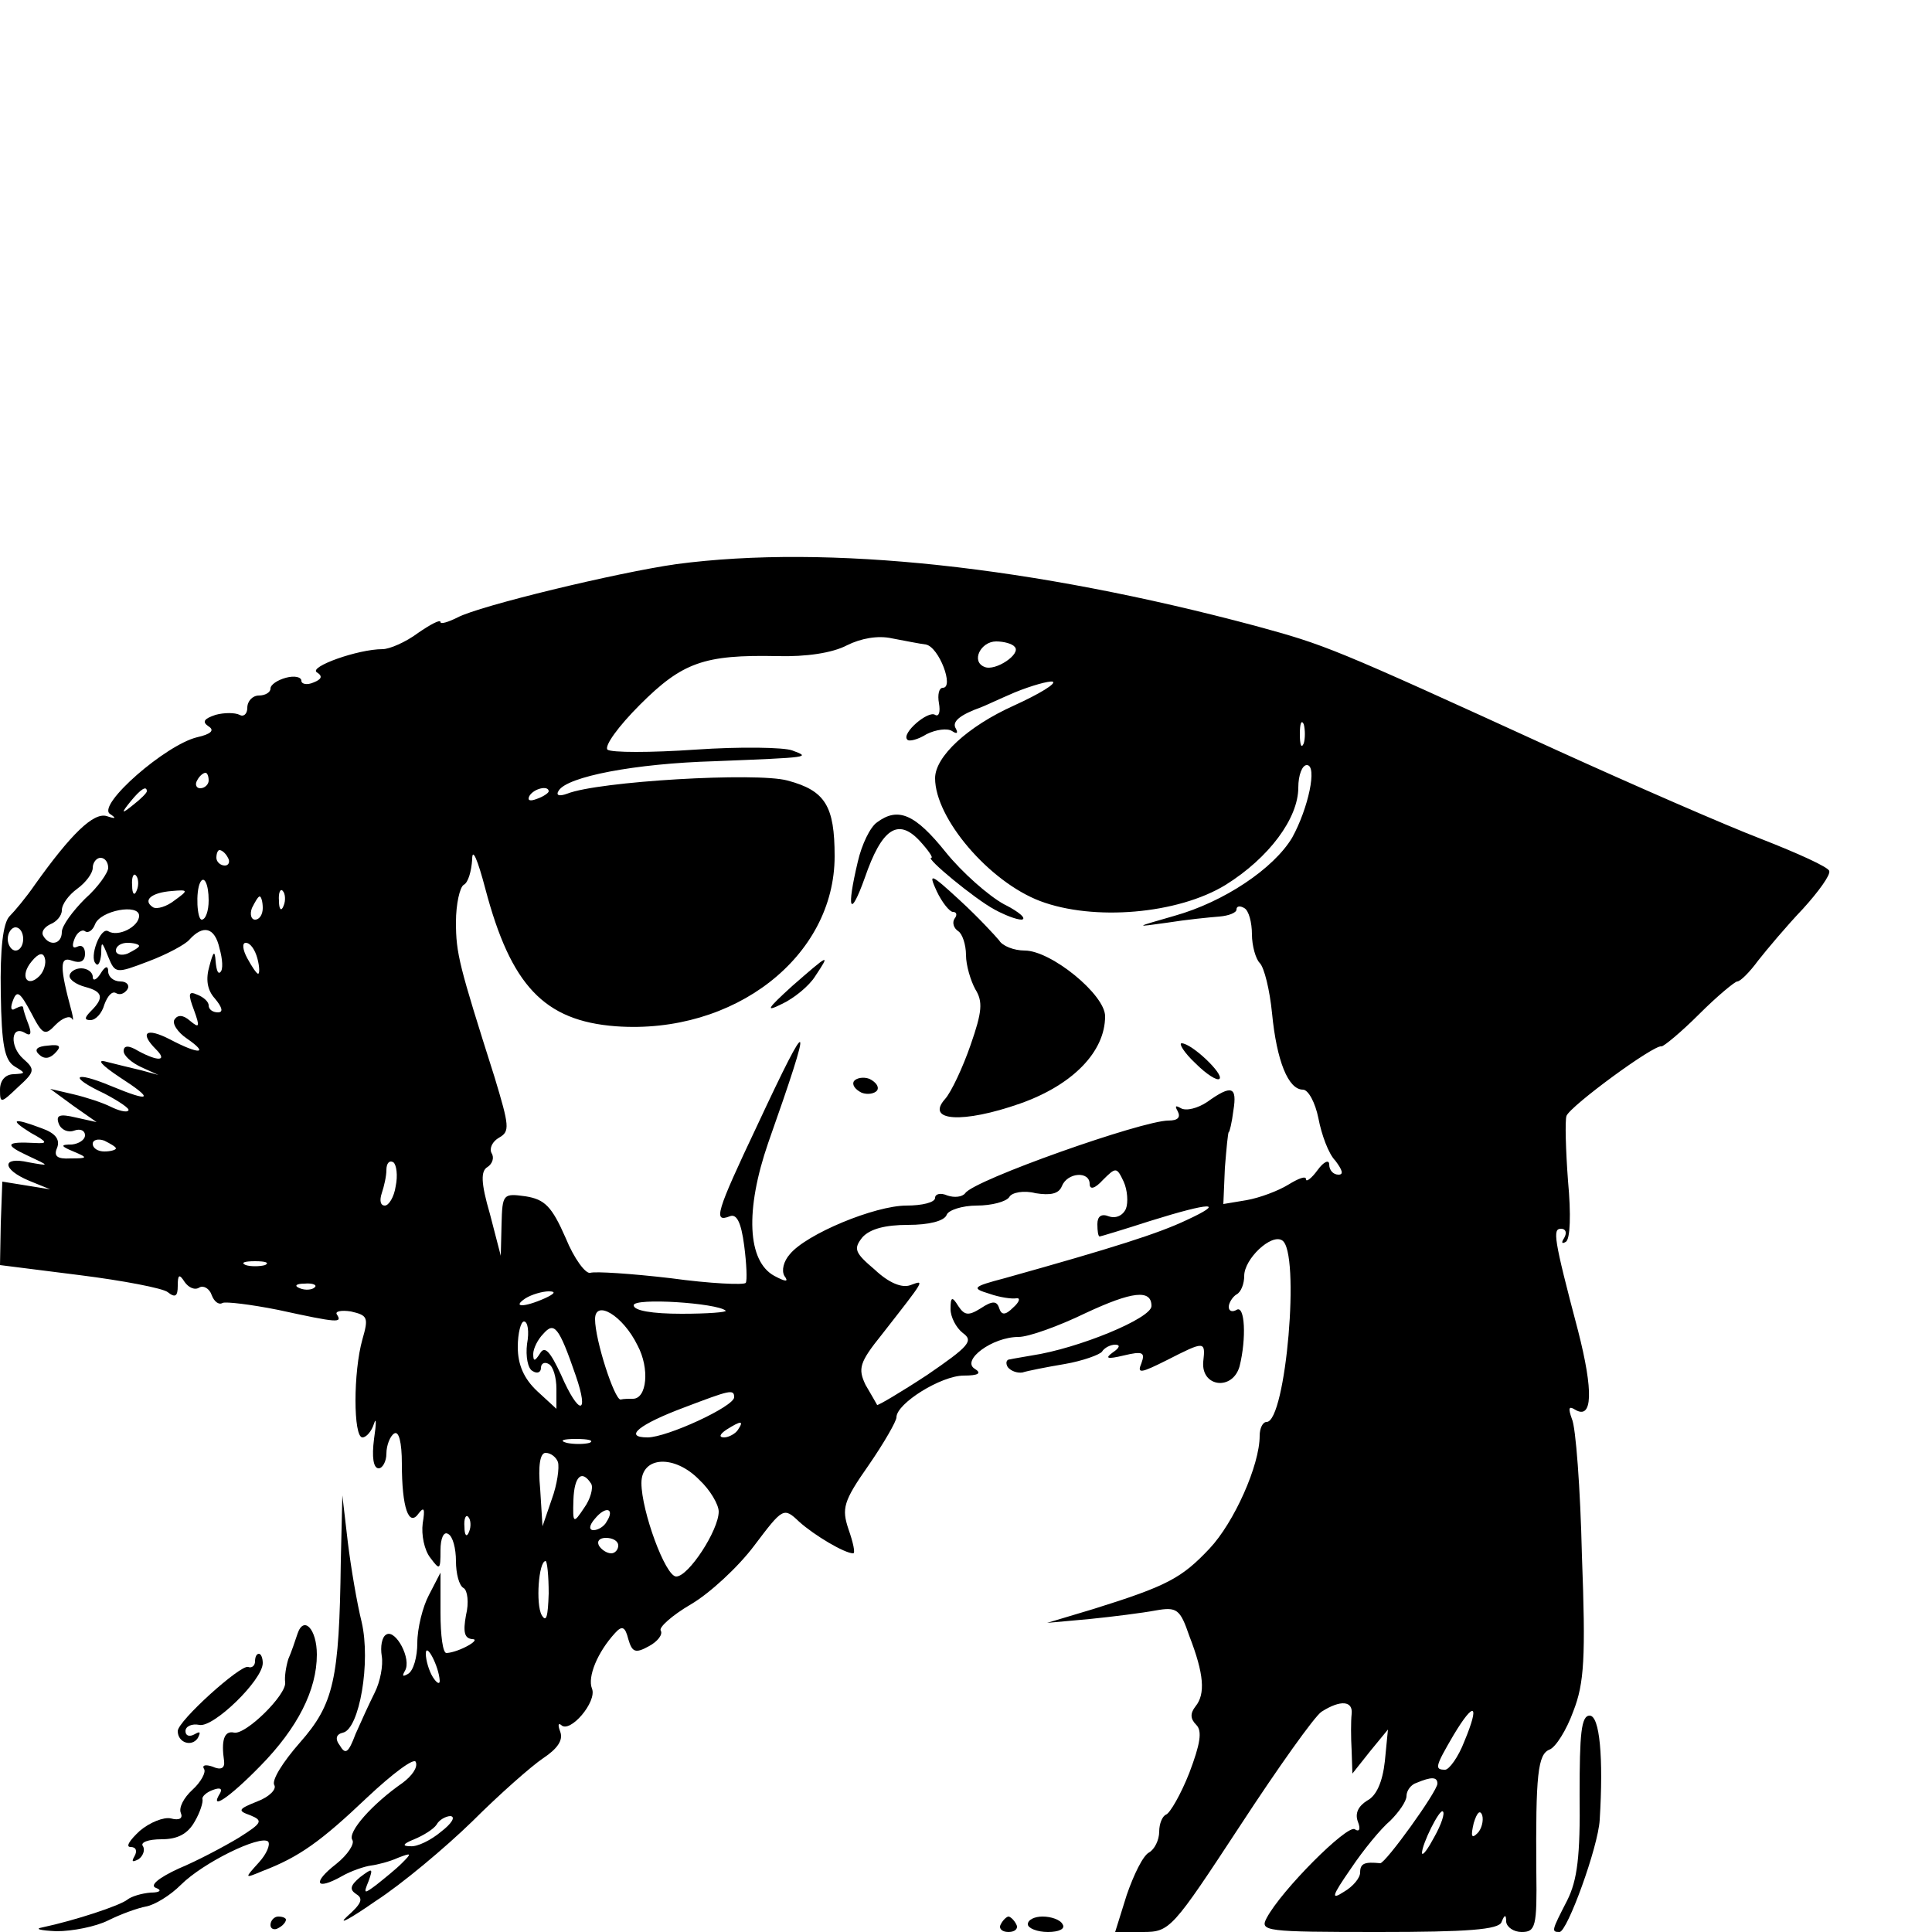 <?xml version="1.0" standalone="no"?>
<!DOCTYPE svg PUBLIC "-//W3C//DTD SVG 20010904//EN"
 "http://www.w3.org/TR/2001/REC-SVG-20010904/DTD/svg10.dtd">
<svg version="1.0" xmlns="http://www.w3.org/2000/svg"
 width="250pt" height="250pt" viewBox="0 0 250 250"
 preserveAspectRatio="xMidYMid meet">
<g transform="translate(0,250) scale(0.1,-0.1)"
fill="#000000" stroke="none">
<path d="M875 1770 c-77 -11 -255 -54 -283 -69 -12 -6 -22 -9 -22 -6 0 4 -13
-3 -29 -14 -16 -12 -37 -21 -46 -21 -32 0 -96 -23 -85 -30 8 -5 6 -9 -4 -13
-9 -4 -16 -2 -16 2 0 5 -9 7 -20 4 -11 -3 -20 -9 -20 -14 0 -5 -7 -9 -15 -9
-8 0 -15 -7 -15 -16 0 -8 -5 -12 -10 -9 -6 3 -20 3 -31 0 -15 -5 -18 -9 -9
-15 8 -5 3 -10 -15 -14 -41 -10 -129 -87 -113 -99 9 -6 8 -7 -4 -3 -17 5 -46
-23 -93 -89 -11 -16 -26 -34 -33 -41 -8 -9 -12 -41 -11 -99 1 -68 5 -87 18
-95 15 -9 14 -9 -1 -10 -11 0 -18 -8 -18 -20 0 -18 1 -18 23 3 22 20 23 23 7
37 -18 16 -16 45 3 33 7 -4 8 0 4 11 -4 10 -7 20 -7 22 0 3 -4 2 -10 -1 -6 -4
-7 1 -3 11 5 13 9 10 23 -16 15 -29 18 -31 32 -16 9 9 18 12 21 8 2 -4 2 0 0
8 -16 59 -16 73 0 67 11 -4 17 -1 17 9 0 8 -4 12 -10 9 -6 -3 -7 1 -4 9 3 9
10 14 14 11 4 -3 10 1 13 9 7 18 57 27 57 11 0 -14 -27 -28 -40 -20 -10 6 -25
-34 -16 -42 3 -4 6 2 7 13 0 17 1 16 9 -4 9 -22 10 -22 52 -6 24 9 48 22 53
28 18 20 33 16 39 -11 4 -14 5 -28 1 -31 -3 -3 -5 3 -6 14 -1 15 -3 13 -8 -6
-5 -17 -3 -31 7 -42 10 -12 11 -18 4 -18 -7 0 -12 4 -12 9 0 5 -7 11 -15 14
-11 5 -12 1 -4 -20 8 -22 7 -24 -5 -14 -9 8 -16 8 -20 2 -4 -5 4 -17 16 -25
29 -20 16 -21 -22 -1 -31 16 -40 9 -18 -13 15 -15 3 -16 -23 -2 -13 8 -19 7
-19 0 0 -6 10 -15 23 -21 l22 -10 -22 6 c-13 3 -33 8 -45 11 -14 4 -7 -4 17
-20 45 -29 41 -33 -12 -11 -48 20 -55 12 -8 -10 19 -10 34 -20 31 -22 -2 -3
-13 0 -23 5 -10 5 -31 12 -48 16 l-30 7 30 -22 30 -21 -27 6 c-21 5 -26 3 -22
-8 3 -8 12 -12 20 -9 8 3 14 0 14 -6 0 -6 -8 -11 -17 -12 -15 0 -15 -2 2 -9
19 -8 19 -9 -4 -9 -17 -1 -22 3 -17 14 4 11 -3 19 -20 25 -37 14 -43 12 -14
-6 22 -12 22 -14 5 -13 -37 2 -40 -2 -10 -16 30 -14 30 -14 2 -9 -35 8 -35 -9
1 -24 l27 -11 -31 5 -31 5 -2 -54 -1 -54 103 -13 c56 -7 108 -17 114 -22 10
-8 13 -5 13 8 0 15 2 16 9 5 5 -7 13 -11 19 -7 5 3 13 -1 16 -10 3 -8 9 -13
14 -10 4 2 37 -2 72 -9 78 -17 83 -17 76 -6 -3 4 5 6 18 4 22 -5 23 -8 15 -36
-12 -42 -12 -127 0 -127 5 0 12 8 15 18 3 9 3 0 0 -20 -3 -23 -1 -38 6 -38 5
0 10 9 10 19 0 11 5 23 10 26 6 4 10 -11 10 -39 0 -57 9 -83 22 -64 7 9 8 5 5
-13 -2 -15 2 -35 10 -45 12 -16 13 -16 13 10 0 15 4 25 10 21 6 -3 10 -19 10
-35 0 -16 4 -32 10 -35 5 -3 7 -19 3 -35 -4 -22 -2 -30 8 -31 13 0 -17 -17
-33 -18 -5 -1 -8 23 -8 52 l0 52 -15 -29 c-8 -15 -15 -43 -15 -62 0 -18 -5
-36 -12 -40 -7 -4 -8 -3 -4 4 9 15 -12 54 -24 47 -6 -3 -8 -16 -6 -28 2 -12
-2 -33 -9 -47 -7 -14 -18 -38 -25 -54 -9 -24 -13 -27 -20 -15 -7 9 -5 15 4 17
21 5 36 91 24 143 -6 24 -14 71 -18 104 l-7 60 -2 -85 c-2 -154 -9 -185 -53
-235 -22 -25 -37 -49 -33 -55 3 -5 -6 -15 -22 -21 -25 -10 -26 -12 -9 -18 17
-7 15 -10 -15 -29 -20 -12 -54 -30 -78 -40 -26 -12 -38 -22 -29 -25 8 -3 5 -6
-7 -6 -12 -1 -25 -5 -30 -9 -10 -8 -68 -27 -110 -36 -11 -2 -3 -4 18 -5 21 0
51 6 67 14 16 8 38 16 49 18 11 2 31 14 45 28 29 29 103 65 113 56 3 -4 -2
-16 -12 -27 -19 -21 -19 -21 5 -11 47 18 75 38 135 95 33 31 61 52 63 46 3 -7
-5 -18 -17 -27 -39 -27 -72 -64 -65 -74 3 -5 -6 -19 -21 -31 -31 -24 -27 -35
7 -16 12 7 30 13 38 14 8 1 24 5 35 10 18 7 18 6 5 -7 -8 -8 -23 -20 -33 -28
-16 -12 -17 -12 -10 5 6 17 5 17 -11 5 -13 -11 -14 -16 -5 -22 10 -6 6 -13
-12 -29 -13 -12 4 -3 37 20 34 22 90 69 125 103 35 35 77 72 92 82 18 12 26
23 22 34 -3 8 -3 12 1 9 11 -12 47 30 40 47 -6 15 7 47 30 72 9 10 13 8 17 -8
5 -17 9 -19 27 -9 11 6 18 15 15 20 -3 4 15 20 39 34 24 14 61 48 82 76 37 49
38 50 58 31 20 -18 59 -41 70 -41 3 0 0 14 -6 31 -9 27 -7 36 26 83 20 29 36
57 36 62 0 18 58 54 87 54 19 0 24 3 14 9 -17 11 23 41 57 41 13 0 52 14 87
31 60 28 85 31 85 9 0 -16 -95 -55 -155 -64 -11 -2 -24 -4 -28 -5 -5 0 -6 -5
-3 -10 4 -5 12 -8 19 -7 6 2 31 7 55 11 23 4 45 12 48 16 3 5 11 9 17 9 7 0 6
-4 -3 -10 -11 -8 -7 -9 14 -4 25 6 28 4 23 -10 -6 -14 -1 -13 33 4 49 25 50
25 47 -2 -3 -33 38 -38 47 -6 9 36 7 80 -4 73 -5 -3 -10 -2 -10 4 0 5 5 13 10
16 6 3 10 14 10 24 0 22 35 55 49 46 24 -14 5 -235 -20 -235 -5 0 -9 -8 -9
-18 0 -38 -33 -112 -65 -146 -36 -38 -54 -48 -150 -78 l-60 -18 55 5 c30 3 69
8 85 11 28 5 32 2 44 -33 19 -49 21 -75 8 -91 -7 -9 -7 -16 1 -24 8 -8 5 -25
-9 -62 -11 -28 -25 -52 -30 -54 -5 -2 -9 -12 -9 -22 0 -11 -6 -23 -13 -27 -8
-4 -20 -29 -29 -55 l-15 -48 36 0 c35 0 38 4 126 138 49 75 96 141 105 147 25
16 41 14 39 -3 -1 -9 -1 -30 0 -47 l1 -30 23 29 23 28 -4 -41 c-3 -27 -11 -45
-23 -51 -11 -7 -16 -16 -12 -27 4 -10 2 -14 -4 -10 -10 6 -95 -79 -114 -115
-9 -17 -2 -18 145 -18 114 0 156 3 159 13 4 10 6 10 6 0 1 -7 10 -13 20 -13
18 0 20 7 19 78 -1 126 2 152 17 158 8 3 22 25 31 50 14 36 16 69 11 201 -2
87 -8 167 -13 177 -5 14 -4 17 4 12 23 -14 24 24 4 102 -32 121 -33 132 -22
132 6 0 8 -5 4 -12 -4 -6 -3 -8 2 -5 6 3 7 36 3 79 -3 40 -4 78 -2 84 5 13
114 93 123 90 3 0 25 18 49 42 23 23 46 42 49 42 4 0 16 12 27 27 11 14 37 45
58 67 20 22 36 44 34 49 -1 5 -41 23 -87 41 -47 18 -166 70 -265 115 -295 135
-299 136 -390 161 -288 77 -554 106 -750 80z m323 -104 c17 -3 37 -56 22 -56
-5 0 -7 -9 -5 -20 2 -11 0 -18 -5 -15 -9 6 -44 -24 -36 -32 2 -3 14 0 25 7 12
6 27 8 33 4 6 -4 8 -3 5 3 -6 9 5 18 33 28 3 1 22 10 43 19 22 9 44 15 49 14
6 -2 -17 -16 -50 -31 -60 -27 -102 -66 -102 -94 0 -52 70 -134 136 -159 69
-26 178 -17 240 21 56 35 94 86 94 126 0 16 5 29 11 29 14 0 2 -56 -19 -94
-24 -40 -88 -83 -152 -101 -52 -15 -53 -15 -10 -9 25 4 55 7 68 8 12 1 22 5
22 9 0 5 5 5 10 2 6 -3 10 -19 10 -34 0 -15 5 -32 10 -37 6 -6 13 -35 16 -65
6 -62 21 -99 40 -99 7 0 16 -17 20 -37 4 -21 13 -46 22 -55 9 -12 11 -18 4
-18 -7 0 -12 6 -12 13 0 7 -7 4 -15 -7 -8 -11 -15 -16 -15 -12 0 5 -10 1 -23
-7 -13 -8 -37 -17 -54 -20 l-30 -5 2 47 c2 25 4 46 5 46 1 0 4 12 6 28 5 31
-2 34 -34 11 -12 -8 -27 -12 -34 -8 -7 4 -8 3 -4 -4 4 -8 0 -12 -12 -12 -34 0
-252 -77 -263 -94 -4 -5 -14 -6 -23 -3 -9 4 -16 2 -16 -3 0 -6 -17 -10 -37
-10 -41 0 -130 -37 -151 -63 -8 -9 -11 -21 -7 -28 6 -8 2 -8 -13 0 -35 19 -38
85 -8 172 59 167 56 173 -14 23 -54 -114 -57 -126 -36 -118 9 4 15 -7 19 -38
3 -23 4 -45 2 -48 -2 -3 -46 -1 -97 6 -51 6 -98 9 -104 7 -6 -2 -21 18 -32 45
-18 41 -27 50 -52 54 -29 4 -30 3 -31 -36 l-1 -41 -14 54 c-12 41 -12 56 -3
61 6 4 9 12 5 18 -3 6 1 15 10 20 14 8 13 15 -6 78 -46 145 -50 160 -50 201 0
23 5 45 10 48 6 3 10 18 11 33 0 16 7 0 17 -38 33 -125 76 -171 169 -178 153
-11 283 90 283 220 0 65 -12 85 -61 98 -40 11 -245 -1 -285 -17 -11 -4 -15 -2
-11 4 11 18 98 35 202 38 125 5 124 5 100 14 -11 4 -67 5 -125 1 -58 -4 -109
-4 -114 0 -4 5 14 30 42 58 55 55 83 65 178 63 37 -1 71 4 90 14 18 9 40 13
58 9 16 -3 36 -7 44 -8z m115 -3 c9 -9 -25 -32 -39 -26 -18 7 -5 33 15 33 10
0 21 -3 24 -7z m374 -125 c-3 -7 -5 -2 -5 12 0 14 2 19 5 13 2 -7 2 -19 0 -25z
m-1417 -48 c0 -5 -5 -10 -11 -10 -5 0 -7 5 -4 10 3 6 8 10 11 10 2 0 4 -4 4
-10z m-80 -14 c0 -2 -8 -10 -17 -17 -16 -13 -17 -12 -4 4 13 16 21 21 21 13z
m520 0 c0 -2 -7 -7 -16 -10 -8 -3 -12 -2 -9 4 6 10 25 14 25 6z m-415 -86 c3
-5 1 -10 -4 -10 -6 0 -11 5 -11 10 0 6 2 10 4 10 3 0 8 -4 11 -10z m-155 -13
c0 -6 -13 -25 -30 -40 -16 -16 -30 -35 -30 -43 0 -16 -16 -19 -24 -5 -3 5 1
11 9 15 8 3 15 11 15 18 0 8 9 20 20 28 11 8 20 20 20 27 0 7 5 13 10 13 6 0
10 -6 10 -13z m37 -29 c-3 -8 -6 -5 -6 6 -1 11 2 17 5 13 3 -3 4 -12 1 -19z
m93 -13 c0 -14 -4 -25 -9 -25 -6 0 -8 36 -2 48 5 10 11 -2 11 -23z m-44 0
c-10 -8 -23 -12 -28 -9 -14 9 -2 19 24 21 22 2 22 1 4 -12z m141 -7 c-3 -8 -6
-5 -6 6 -1 11 2 17 5 13 3 -3 4 -12 1 -19z m-27 -3 c0 -8 -4 -15 -10 -15 -5 0
-7 7 -4 15 4 8 8 15 10 15 2 0 4 -7 4 -15z m-310 -40 c0 -8 -4 -15 -10 -15 -5
0 -10 7 -10 15 0 8 5 15 10 15 6 0 10 -7 10 -15z m150 -9 c0 -2 -7 -6 -15 -10
-8 -3 -15 -1 -15 4 0 6 7 10 15 10 8 0 15 -2 15 -4z m153 -16 c3 -11 3 -20 1
-20 -2 0 -8 9 -14 20 -6 11 -7 20 -2 20 6 0 12 -9 15 -20z m-282 -23 c-16 -16
-26 0 -10 19 9 11 15 12 17 4 2 -6 -1 -17 -7 -23z m99 -223 c0 -2 -7 -4 -15
-4 -8 0 -15 4 -15 10 0 5 7 7 15 4 8 -4 15 -8 15 -10z m362 -49 c-2 -14 -9
-25 -14 -25 -6 0 -7 7 -4 16 3 9 6 22 6 30 0 9 4 13 9 10 4 -3 6 -17 3 -31z
m945 -29 c-4 -9 -13 -13 -22 -10 -10 4 -15 0 -15 -10 0 -9 1 -16 3 -16 1 0 31
9 65 20 80 25 99 25 47 1 -36 -17 -92 -35 -235 -75 -42 -11 -43 -13 -20 -20
14 -5 30 -7 35 -6 6 1 4 -5 -4 -12 -10 -10 -15 -10 -18 -1 -3 10 -9 10 -24 0
-16 -10 -21 -9 -29 3 -8 13 -10 12 -10 -4 0 -10 7 -24 16 -31 14 -10 8 -17
-46 -54 -35 -23 -64 -40 -65 -39 -1 2 -8 14 -15 26 -10 21 -8 29 21 65 57 73
56 71 37 64 -11 -4 -28 3 -46 20 -26 22 -28 27 -16 42 10 11 30 16 59 16 27 0
47 5 50 13 2 6 20 12 39 12 19 0 38 5 42 11 3 6 19 9 34 5 19 -3 30 -1 34 9 7
18 36 20 36 3 0 -8 7 -6 17 5 17 17 18 17 27 -2 5 -11 6 -27 3 -35z m-1114
-73 c-7 -2 -19 -2 -25 0 -7 3 -2 5 12 5 14 0 19 -2 13 -5z m64 -29 c-3 -3 -12
-4 -19 -1 -8 3 -5 6 6 6 11 1 17 -2 13 -5z m298 -14 c-27 -12 -43 -12 -25 0 8
5 22 9 30 9 10 0 8 -3 -5 -9z m234 -16 c2 -2 -23 -4 -57 -4 -38 0 -62 4 -62
11 0 10 108 3 119 -7z m-114 -45 c16 -30 12 -69 -6 -69 -5 0 -12 0 -16 -1 -8
0 -33 77 -33 104 0 26 36 5 55 -34z m-143 2 c-2 -16 1 -32 7 -35 6 -4 11 -2
11 4 0 6 5 8 10 5 6 -3 10 -18 10 -32 l0 -26 -25 23 c-17 16 -25 34 -25 57 0
18 4 33 8 33 5 0 7 -13 4 -29z m63 -41 c18 -52 4 -52 -19 1 -14 30 -21 38 -27
28 -7 -11 -9 -11 -9 -1 0 7 6 19 13 26 14 16 20 10 42 -54z m205 -28 c0 -12
-87 -52 -112 -52 -32 0 -11 17 48 39 58 22 64 24 64 13z m5 -42 c-3 -5 -12
-10 -18 -10 -7 0 -6 4 3 10 19 12 23 12 15 0z m-192 -17 c-7 -2 -21 -2 -30 0
-10 3 -4 5 12 5 17 0 24 -2 18 -5z m-41 -25 c2 -7 -1 -29 -8 -48 l-12 -35 -3
48 c-3 31 0 47 7 47 7 0 14 -6 16 -12z m183 -23 c14 -13 25 -32 25 -41 0 -24
-39 -84 -55 -84 -14 0 -45 85 -45 121 0 35 43 37 75 4z m-140 -5 c3 -5 -1 -20
-9 -31 -14 -21 -15 -21 -14 10 1 31 11 40 23 21z m20 -49 c-3 -6 -11 -11 -17
-11 -6 0 -6 6 2 15 14 17 26 13 15 -4z m-178 -13 c-3 -8 -6 -5 -6 6 -1 11 2
17 5 13 3 -3 4 -12 1 -19z m193 -18 c0 -5 -4 -10 -9 -10 -6 0 -13 5 -16 10 -3
6 1 10 9 10 9 0 16 -4 16 -10z m-90 -62 c-1 -30 -3 -38 -9 -28 -8 14 -4 70 5
70 2 0 4 -19 4 -42z m-141 -113 c0 -5 -4 -3 -9 5 -5 8 -9 22 -9 30 0 16 17
-16 18 -35z m1326 -78 c-8 -21 -20 -37 -25 -37 -14 0 -13 4 11 45 27 45 34 40
14 -8z m-35 -55 c0 -10 -67 -103 -74 -103 -20 2 -26 0 -26 -12 0 -7 -9 -18
-21 -25 -17 -11 -16 -6 9 30 16 24 39 52 51 62 11 11 21 25 21 32 0 7 6 15 13
17 19 8 27 8 27 -1z m-4 -69 c-8 -15 -15 -25 -16 -21 0 12 23 58 27 54 3 -2
-2 -17 -11 -33z m56 5 c-8 -8 -9 -4 -5 13 4 13 8 18 11 10 2 -7 -1 -18 -6 -23z
m-1341 2 c-13 -11 -31 -20 -40 -19 -11 0 -10 3 5 9 12 5 25 13 29 19 3 6 12
11 18 11 7 -1 1 -10 -12 -20z"/>
<path d="M1135 1436 c-9 -6 -20 -29 -25 -51 -15 -63 -10 -74 9 -21 22 64 43
78 71 48 11 -12 18 -22 15 -22 -8 0 56 -53 82 -67 13 -7 28 -13 35 -13 7 1 -3
10 -23 20 -20 11 -54 41 -75 67 -40 50 -62 59 -89 39z"/>
<path d="M1212 1347 c7 -15 17 -27 21 -27 5 0 6 -4 2 -9 -3 -5 -1 -12 5 -16 5
-3 10 -17 10 -31 0 -13 6 -33 12 -44 10 -16 9 -29 -6 -72 -10 -29 -25 -61 -33
-70 -26 -29 23 -32 97 -6 68 24 110 67 110 113 0 28 -70 85 -104 85 -14 0 -29
6 -33 13 -5 6 -27 30 -51 52 -38 35 -41 36 -30 12z"/>
<path d="M1025 1224 c-33 -30 -35 -34 -13 -23 15 7 35 23 43 36 20 30 18 29
-30 -13z"/>
<path d="M1547 1124 c14 -14 28 -23 31 -20 6 6 -36 46 -49 46 -4 0 3 -12 18
-26z"/>
<path d="M1105 1101 c-3 -5 2 -11 10 -15 8 -3 17 -1 20 3 3 5 -2 11 -10 15 -8
3 -17 1 -20 -3z"/>
<path d="M90 1237 c0 -5 9 -11 20 -14 23 -6 25 -14 8 -31 -9 -9 -9 -12 -1 -12
7 0 15 9 18 20 4 11 10 18 15 15 5 -3 11 -1 15 5 3 5 -1 10 -9 10 -9 0 -16 6
-16 13 0 8 -4 7 -10 -3 -5 -8 -10 -10 -10 -4 0 6 -7 11 -15 11 -8 0 -15 -5
-15 -10z"/>
<path d="M50 1136 c7 -7 14 -6 21 1 9 9 7 12 -9 10 -14 -1 -18 -5 -12 -11z"/>
<path d="M385 386 c-3 -9 -8 -24 -12 -33 -3 -10 -5 -23 -4 -30 2 -16 -51 -68
-66 -65 -13 3 -17 -10 -13 -37 1 -9 -4 -12 -15 -7 -9 3 -14 2 -11 -3 3 -4 -4
-17 -15 -27 -11 -10 -18 -23 -15 -30 3 -7 -2 -10 -13 -7 -9 2 -27 -5 -40 -16
-13 -12 -19 -21 -12 -21 7 0 9 -5 5 -12 -4 -7 -3 -8 5 -4 6 4 9 12 6 17 -4 5
7 9 24 9 21 0 34 7 43 23 7 12 11 25 10 29 -1 3 5 9 14 12 8 3 12 2 9 -4 -15
-24 11 -7 52 35 48 49 73 98 73 144 0 33 -17 51 -25 27z"/>
<path d="M330 350 c0 -5 -4 -9 -9 -7 -10 3 -91 -70 -91 -83 0 -15 18 -21 26
-9 4 8 3 9 -4 5 -7 -4 -12 -2 -12 4 0 6 8 10 18 8 18 -4 82 58 82 80 0 6 -2
12 -5 12 -3 0 -5 -4 -5 -10z"/>
<path d="M2044 178 c1 -80 -3 -111 -16 -137 -20 -39 -21 -41 -10 -41 10 0 50
110 52 145 5 81 0 135 -13 135 -11 0 -13 -24 -13 -102z"/>
<path d="M350 9 c0 -5 5 -7 10 -4 6 3 10 8 10 11 0 2 -4 4 -10 4 -5 0 -10 -5
-10 -11z"/>
<path d="M1295 10 c-3 -5 1 -10 10 -10 9 0 13 5 10 10 -3 6 -8 10 -10 10 -2 0
-7 -4 -10 -10z"/>
<path d="M1330 10 c0 -5 12 -10 26 -10 14 0 23 4 19 10 -3 6 -15 10 -26 10
-10 0 -19 -4 -19 -10z"/>
</g>
</svg>
